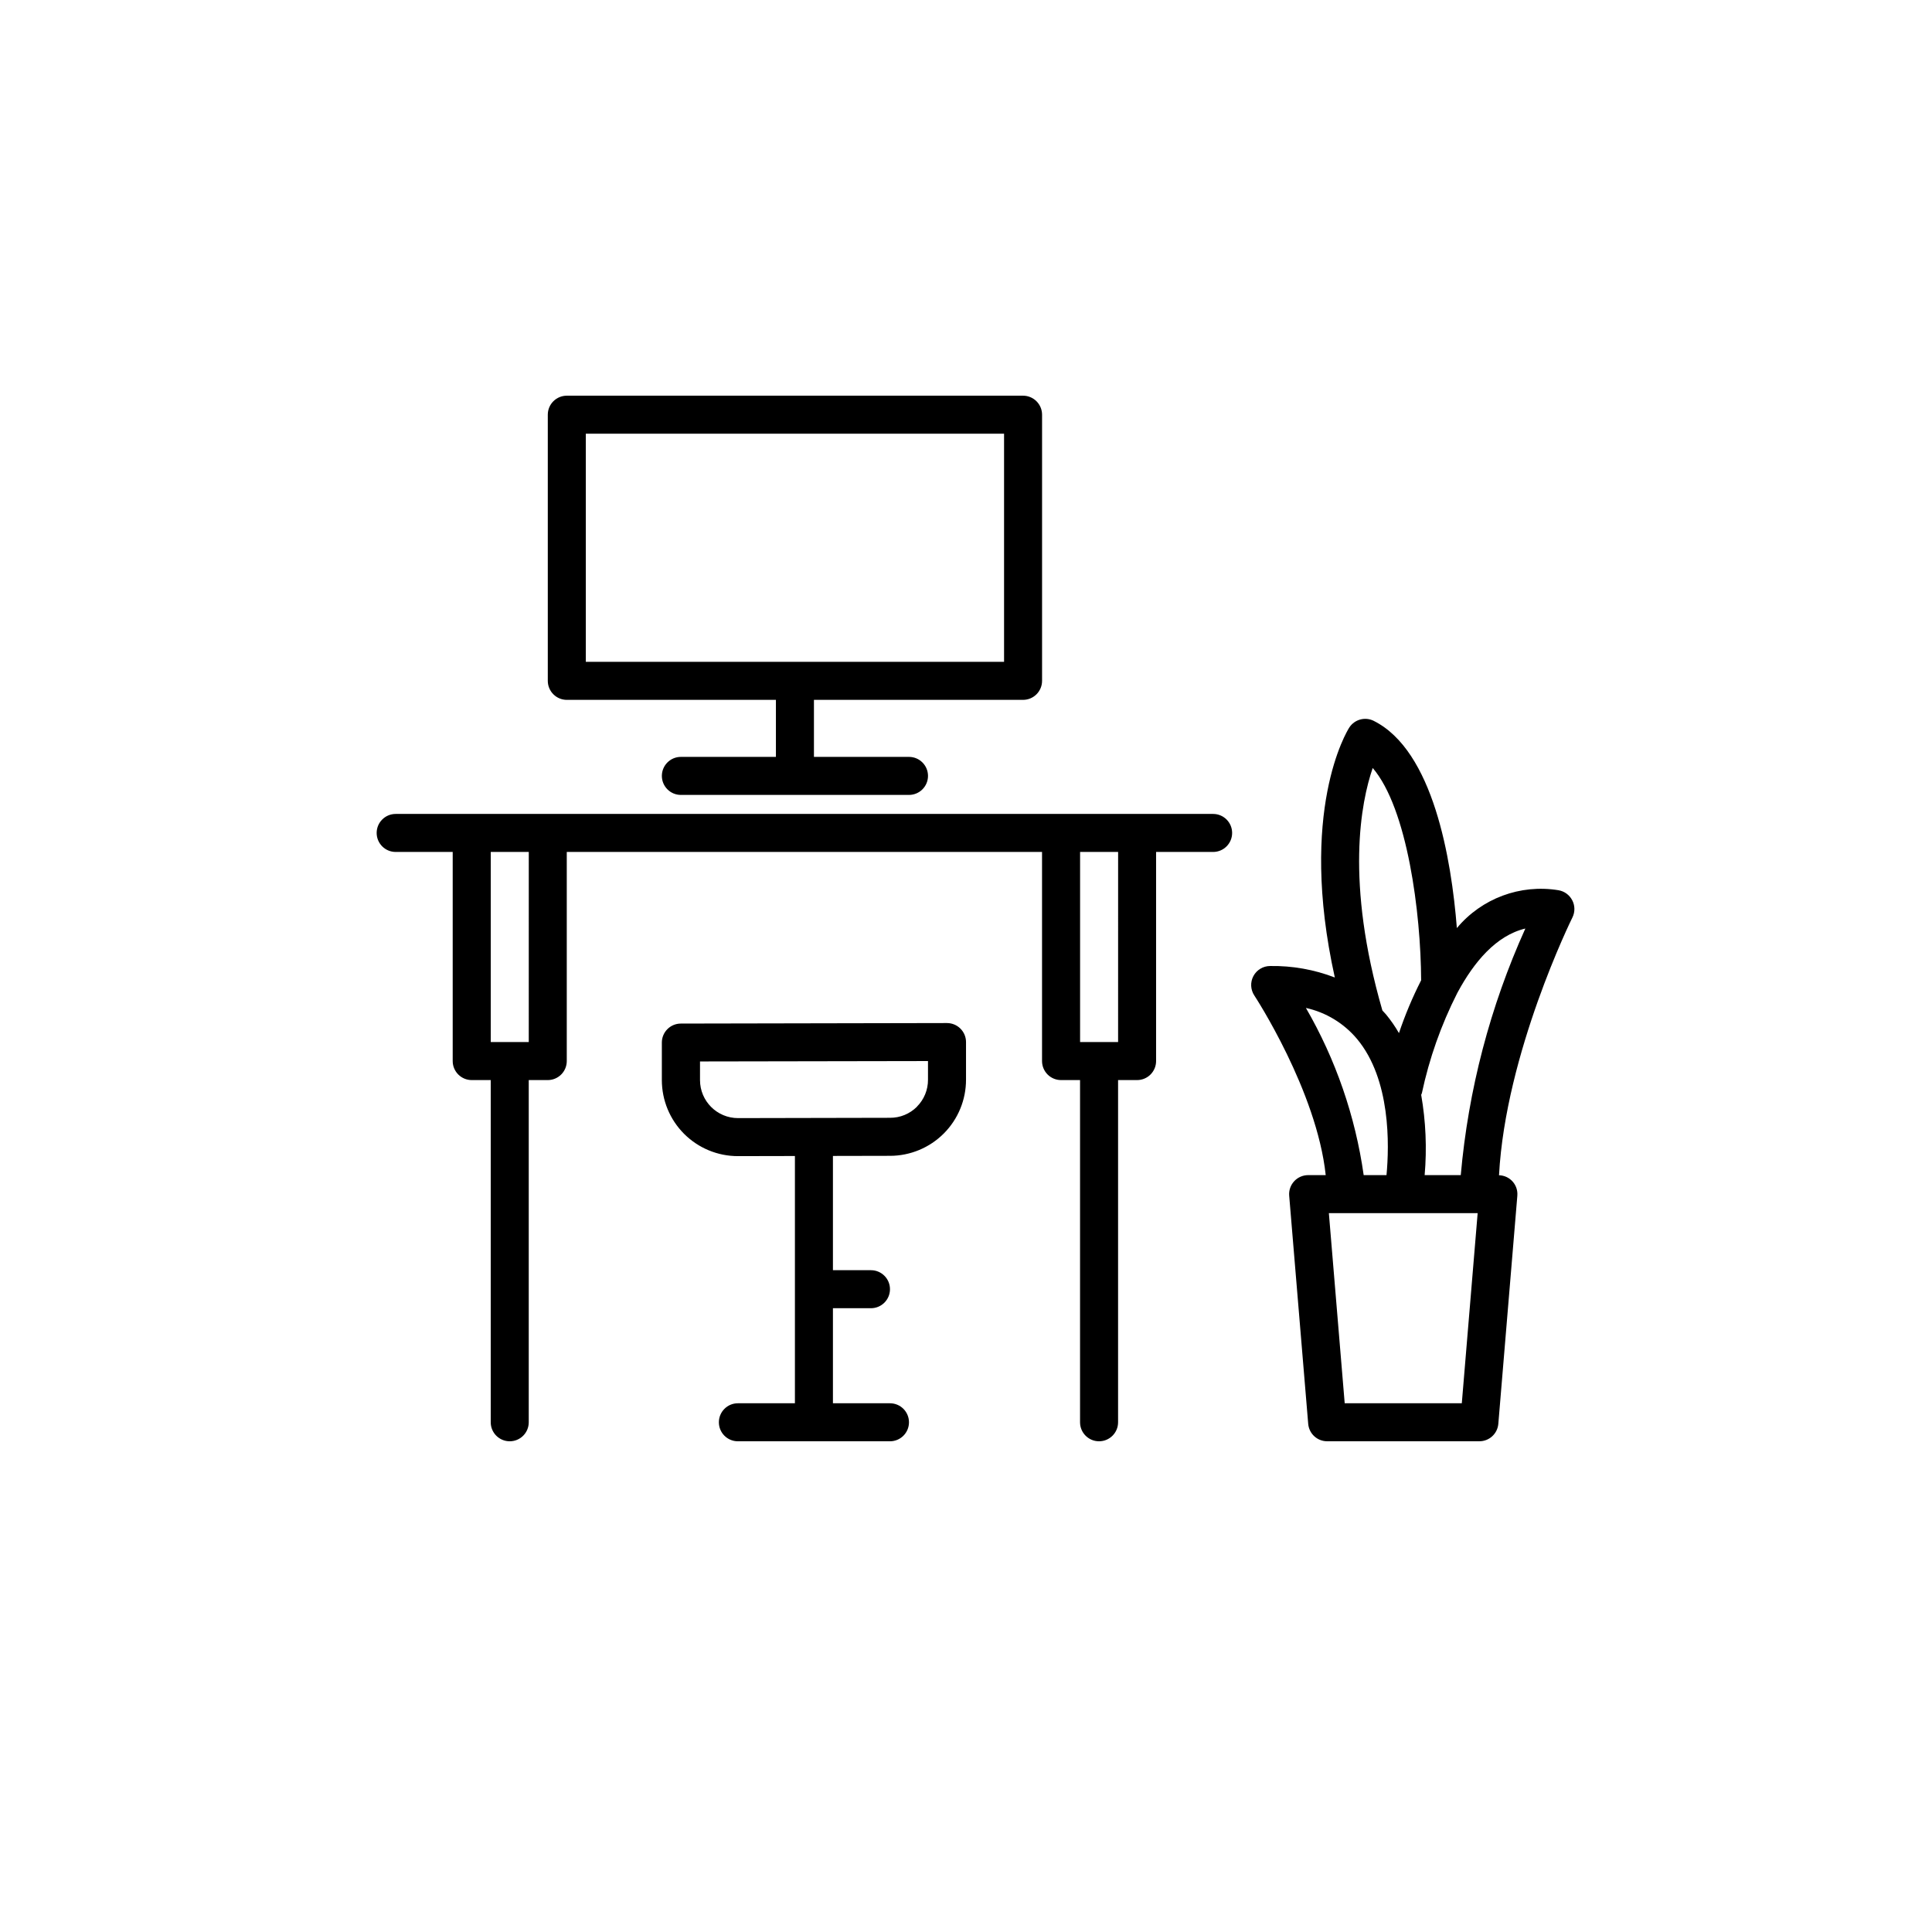 <?xml version="1.0" encoding="UTF-8"?>
<!-- Uploaded to: SVG Repo, www.svgrepo.com, Generator: SVG Repo Mixer Tools -->
<svg fill="#000000" width="800px" height="800px" version="1.1" viewBox="144 144 512 512" xmlns="http://www.w3.org/2000/svg">
 <path d="m560.67 382.6c-0.727-1.422-2.082-2.418-3.656-2.68-10.121-1.66-20.363 2.152-26.93 10.031-1.449-18.277-6.242-47.02-22.031-54.914v-0.004c-2.301-1.148-5.098-0.379-6.488 1.785-0.613 0.957-13.602 22.102-3.824 66.227-5.465-2.102-11.277-3.137-17.129-3.043-1.855 0-3.562 1.016-4.441 2.652-0.875 1.633-0.785 3.617 0.238 5.164 0.176 0.262 16.531 25.27 18.918 47.602h-4.641c-1.41-0.004-2.762 0.582-3.719 1.621-0.957 1.035-1.438 2.426-1.32 3.836l5.039 60.457c0.219 2.617 2.41 4.629 5.039 4.617h40.305c2.625 0.012 4.82-2 5.039-4.617l5.039-60.457h-0.004c0.121-1.375-0.332-2.734-1.25-3.762-0.918-1.027-2.223-1.629-3.602-1.66 1.727-32.406 19.262-67.938 19.453-68.316 0.711-1.434 0.695-3.117-0.035-4.539zm-52.898-35.09c9.211 10.746 12.766 38.445 12.844 56.285h-0.004c-2.297 4.512-4.258 9.188-5.875 13.988-0.992-1.719-2.125-3.359-3.383-4.894-0.324-0.395-0.691-0.727-1.008-1.102-9.867-34.152-5.68-55.199-2.559-64.277zm-17.695 63.602c5.293 1.168 10.051 4.055 13.539 8.207 8.977 10.73 8.566 28.215 7.82 36.102h-6.047c-2.211-15.617-7.41-30.66-15.312-44.309zm41.316 104.77h-31.035l-4.195-50.383h39.43zm-0.277-60.457h-9.574 0.004c0.617-7.106 0.309-14.258-0.918-21.281 0.047-0.156 0.152-0.281 0.18-0.441l0.004-0.004c1.953-9.184 5.094-18.078 9.34-26.457 0.055-0.109 0.121-0.207 0.172-0.324 4.289-7.926 10.148-15 17.91-16.848-9.336 20.668-15.121 42.766-17.117 65.355zm-136.15-40.305-70.535 0.137c-2.781 0-5.035 2.254-5.035 5.035v9.973c0.008 5.34 2.133 10.457 5.91 14.23 3.781 3.773 8.902 5.891 14.242 5.891h0.039l15.074-0.031v65.527h-15.113c-2.785 0-5.039 2.254-5.039 5.039 0 2.781 2.254 5.035 5.039 5.035h40.305c2.781 0 5.035-2.254 5.035-5.035 0-2.785-2.254-5.039-5.035-5.039h-15.117v-25.191h10.078c2.781 0 5.039-2.254 5.039-5.039 0-2.781-2.258-5.035-5.039-5.035h-10.078v-30.281l15.16-0.031v0.004c5.344-0.016 10.465-2.148 14.234-5.934 3.769-3.785 5.883-8.914 5.875-14.258v-9.957c0-1.336-0.531-2.617-1.477-3.562-0.945-0.945-2.227-1.477-3.562-1.477zm-7.957 22.168c-1.895 1.898-4.473 2.961-7.156 2.941l-40.266 0.082c-5.566 0-10.078-4.512-10.078-10.078v-4.934l60.418-0.105v4.93c0.02 2.684-1.039 5.266-2.941 7.164zm78.488-77.586h-216.64c-2.781 0-5.039 2.254-5.039 5.035 0 2.785 2.258 5.039 5.039 5.039h15.113v55.418c0 1.336 0.531 2.617 1.477 3.562 0.945 0.945 2.227 1.477 3.562 1.477h5.039v90.688c0 2.781 2.254 5.035 5.039 5.035 2.781 0 5.035-2.254 5.035-5.035v-90.688h5.039c1.336 0 2.617-0.531 3.562-1.477 0.945-0.945 1.477-2.227 1.477-3.562v-55.418h125.95v55.418c0 1.336 0.531 2.617 1.473 3.562 0.945 0.945 2.227 1.477 3.562 1.477h5.039v90.688c0 2.781 2.258 5.035 5.039 5.035s5.039-2.254 5.039-5.035v-90.688h5.039-0.004c1.336 0 2.621-0.531 3.562-1.477 0.945-0.945 1.477-2.227 1.477-3.562v-55.418h15.113c2.785 0 5.039-2.254 5.039-5.039 0-2.781-2.254-5.035-5.039-5.035zm-181.37 60.457h-10.074v-50.383h10.078zm156.18 0h-10.074v-50.383h10.078zm-146.1-90.688h55.418v15.113h-25.191c-2.781 0-5.035 2.258-5.035 5.039s2.254 5.039 5.035 5.039h60.457c2.785 0 5.039-2.258 5.039-5.039s-2.254-5.039-5.039-5.039h-25.188v-15.113h55.418c1.336 0 2.617-0.531 3.562-1.477 0.945-0.945 1.477-2.227 1.477-3.562v-70.531c0-1.336-0.531-2.617-1.477-3.562-0.945-0.945-2.227-1.477-3.562-1.477h-120.91c-2.781 0-5.039 2.254-5.039 5.039v70.531c0 1.336 0.531 2.617 1.477 3.562 0.945 0.945 2.227 1.477 3.562 1.477zm5.039-70.535 110.84 0.004v60.457h-110.84z"/>
</svg>